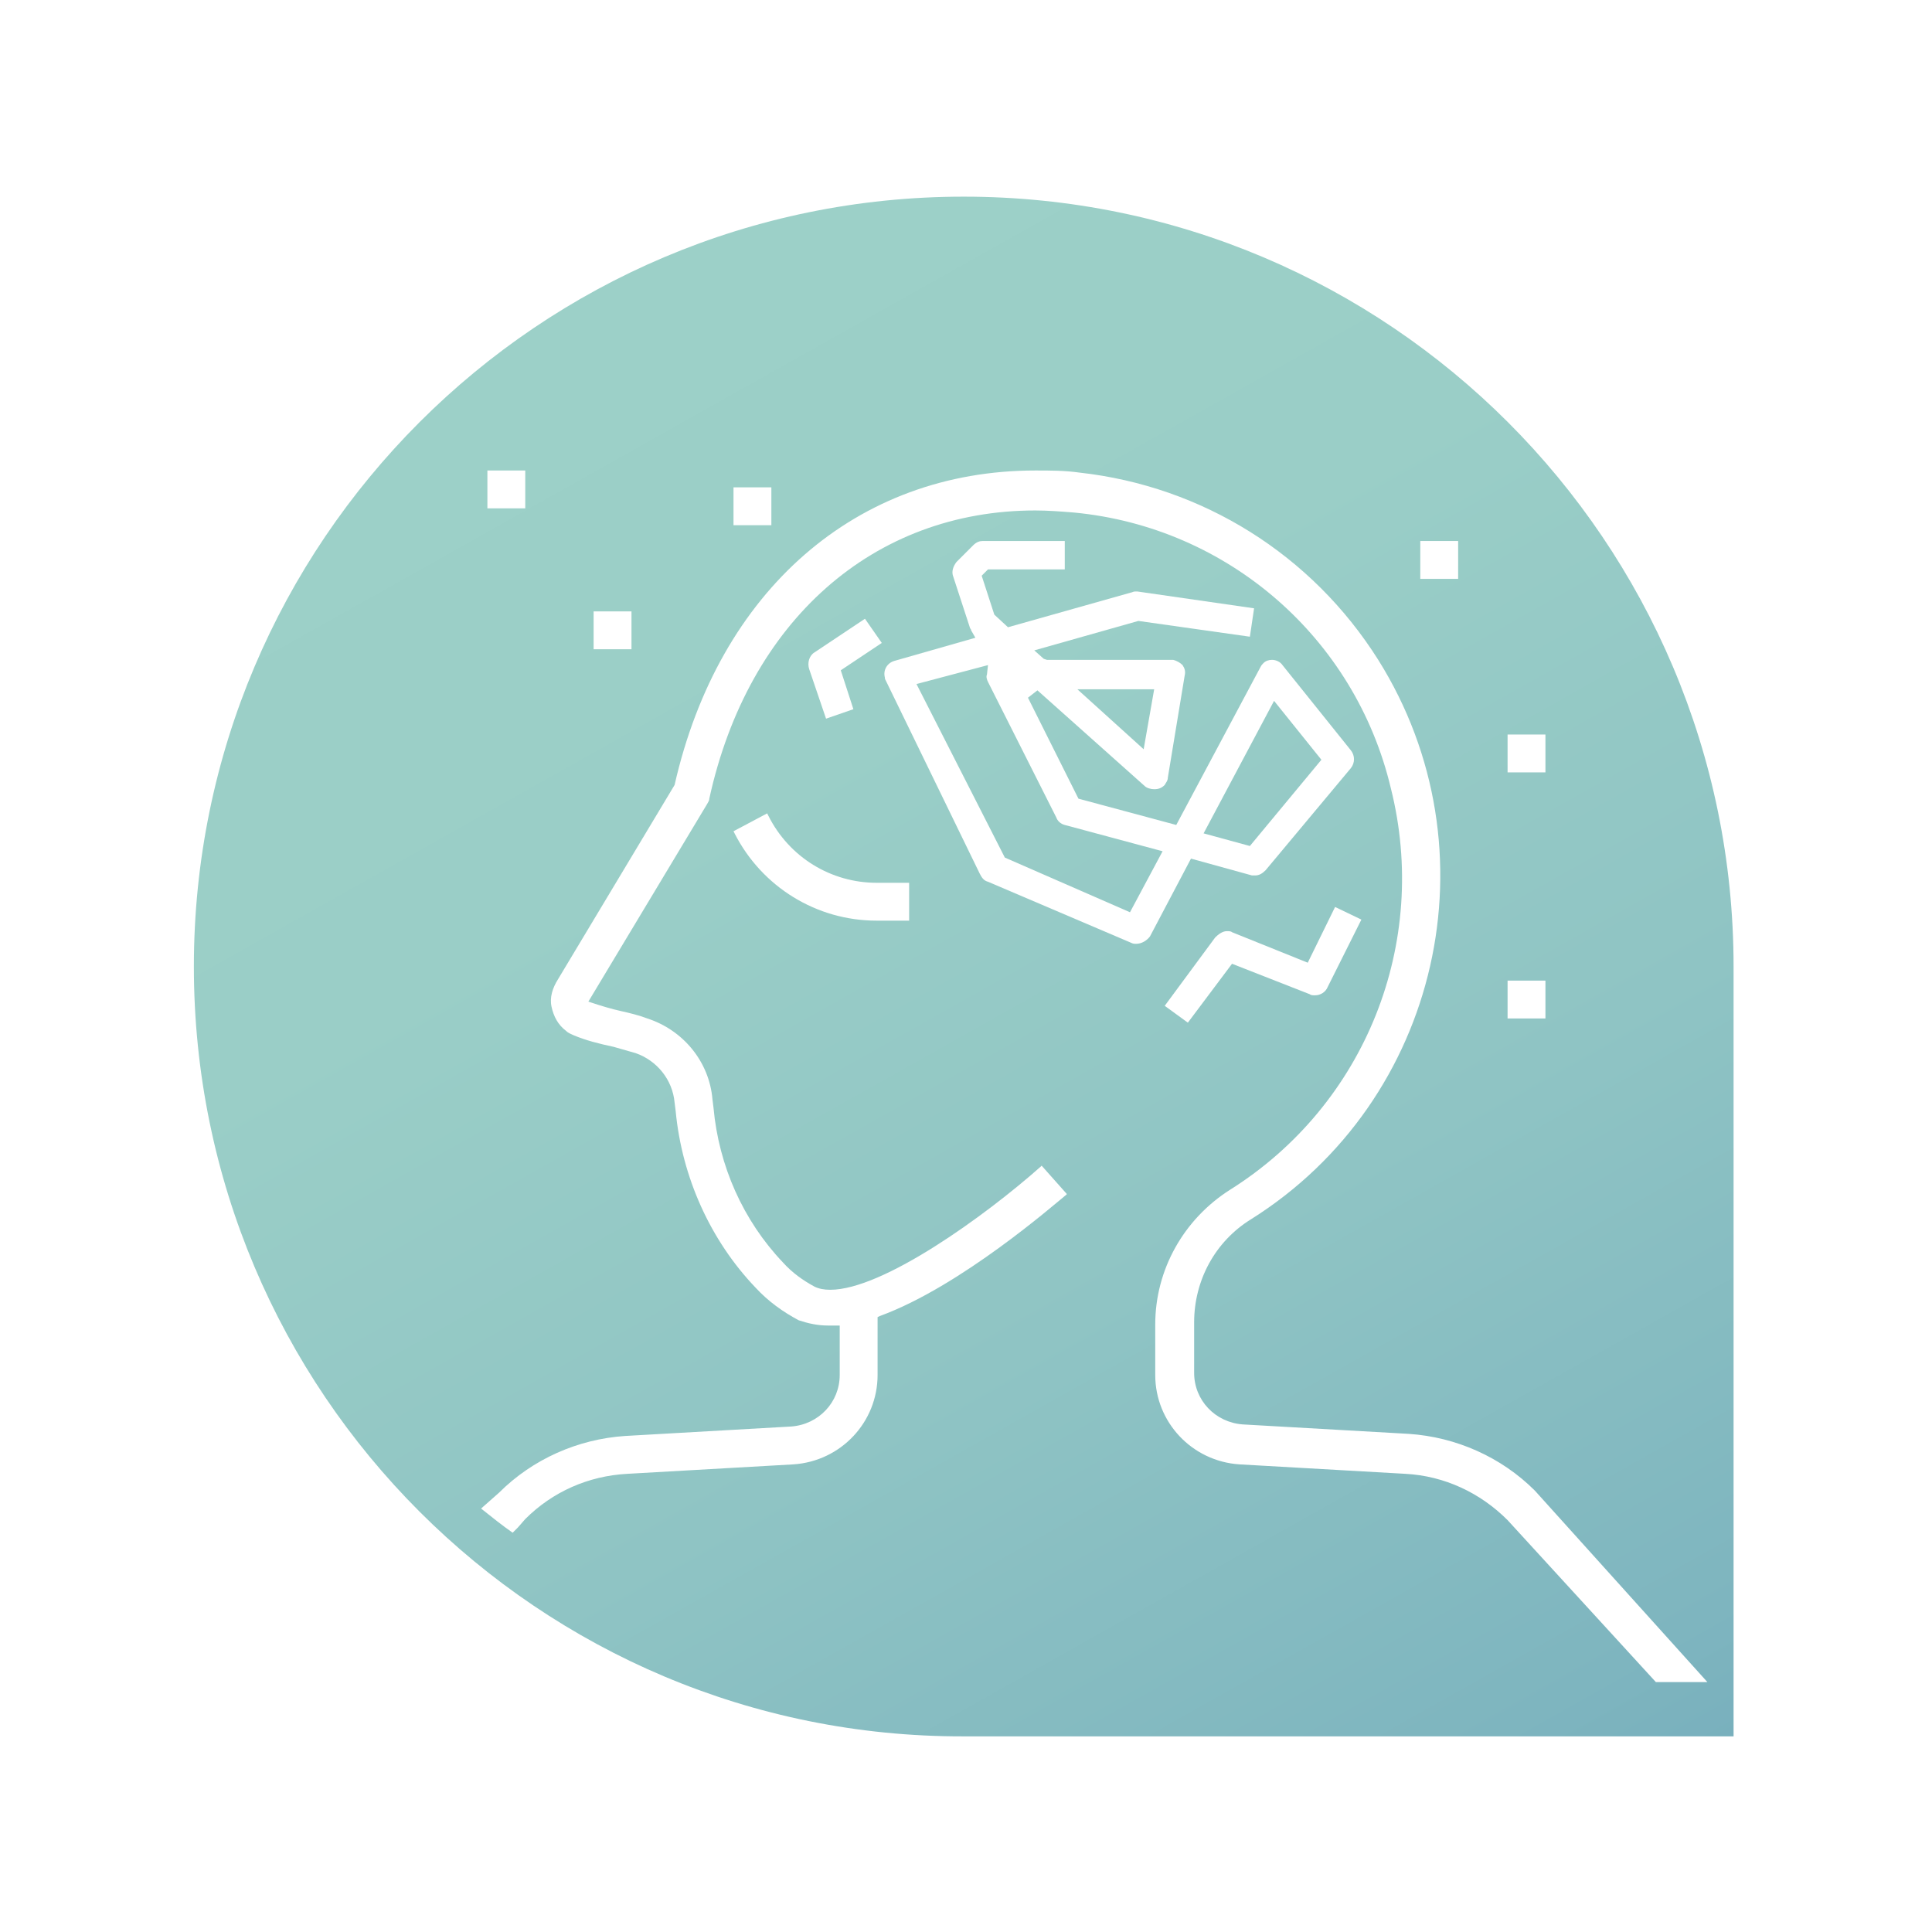 <svg width="153" height="153" viewBox="0 0 153 153" fill="none" xmlns="http://www.w3.org/2000/svg">
<g filter="url(#filter0_d_5712_8981)">
<path d="M6 72.5C6 33.59 37.59 2 76.5 2C115.41 2 147 33.59 147 72.5V143H76.5C37.59 143.096 6 111.506 6 72.5Z" fill="white"/>
<path d="M15.353 72.236C15.353 38.587 42.672 11.269 76.32 11.269C109.968 11.269 137.286 38.587 137.286 72.236V133.202H76.32C42.672 133.285 15.353 105.967 15.353 72.236Z" fill="url(#paint0_linear_5712_8981)"/>
</g>
<path d="M121.553 118.049C118.887 115.384 115.306 113.801 111.558 113.551L98.399 112.802C96.233 112.635 94.567 110.886 94.567 108.72V104.723C94.567 101.391 96.233 98.31 99.065 96.561C114.057 87.149 118.554 67.243 109.143 52.252C103.896 43.923 95.234 38.509 85.489 37.426C84.323 37.26 83.157 37.26 81.991 37.26C67.832 37.26 56.922 46.755 53.423 62.163L44.178 77.571C43.762 78.237 43.512 78.987 43.679 79.736C43.845 80.486 44.178 81.152 44.845 81.652C45.011 81.819 45.261 81.902 45.428 81.985C46.427 82.402 47.427 82.651 48.593 82.901C49.176 83.068 49.759 83.234 50.342 83.401C52.008 83.984 53.257 85.483 53.423 87.316L53.507 87.982C54.006 93.229 56.255 98.226 59.837 101.974C60.836 103.057 62.002 103.89 63.251 104.556C64.001 104.806 64.751 104.973 65.583 104.973C65.833 104.973 66 104.973 66.25 104.973H66.499V108.887C66.499 111.053 64.834 112.802 62.668 112.968L49.509 113.718C45.761 113.968 42.18 115.55 39.514 118.215L38.099 119.465C38.931 120.131 39.764 120.797 40.597 121.38L41.014 120.964L41.597 120.297C43.762 118.132 46.594 116.883 49.675 116.716L62.835 115.967C66.583 115.717 69.498 112.635 69.498 108.887V104.306L69.665 104.223C76.078 101.891 83.573 95.311 84.406 94.645L84.49 94.562L82.491 92.313L82.407 92.396C77.993 96.311 69.914 102.141 65.75 102.141C65.25 102.141 64.834 102.057 64.501 101.891C63.584 101.391 62.752 100.808 62.002 99.975C58.837 96.644 56.922 92.313 56.505 87.732L56.422 87.066C56.172 84.067 54.09 81.569 51.258 80.653C50.592 80.403 49.925 80.236 49.176 80.07C48.426 79.903 47.593 79.653 46.844 79.403L46.594 79.32L56.005 63.662C56.089 63.495 56.172 63.412 56.172 63.245C59.254 49.17 69.165 40.425 81.991 40.425C82.99 40.425 84.073 40.508 85.073 40.591C97.233 41.757 107.31 50.502 110.142 62.413C113.224 74.656 108.143 87.482 97.399 94.228C93.735 96.561 91.486 100.558 91.486 104.889V108.887C91.486 112.635 94.401 115.717 98.149 115.967L111.308 116.716C114.39 116.883 117.222 118.215 119.387 120.381L131.131 133.207H135.212L121.553 118.049Z" fill="white"/>
<path d="M122.387 58.169H119.389V61.167H122.387V58.169Z" fill="white"/>
<path d="M122.387 77.657H119.389V80.655H122.387V77.657Z" fill="white"/>
<path d="M115.474 42.843H112.476V45.842H115.474V42.843Z" fill="white"/>
<path d="M41.596 37.26H38.598V40.258H41.596V37.26Z" fill="white"/>
<path d="M61.087 38.594H58.088V41.592H61.087V38.594Z" fill="white"/>
<path d="M50.009 48.418H47.01V51.416H50.009V48.418Z" fill="white"/>
<path d="M92.237 79.654L96.234 74.24C96.484 73.991 96.817 73.741 97.15 73.741C97.317 73.741 97.484 73.741 97.567 73.824L103.564 76.239L105.729 71.825L107.811 72.825L105.146 78.155C104.979 78.572 104.563 78.821 104.147 78.821C103.98 78.821 103.813 78.821 103.73 78.738L97.567 76.323L94.069 80.987L92.237 79.654Z" fill="white"/>
<path d="M64.084 52.998C63.917 52.499 64.084 51.916 64.501 51.666L68.498 49.001L69.831 50.916L66.583 53.082L67.582 56.163L65.417 56.913L64.084 52.998Z" fill="white"/>
<path d="M89.986 74.742C89.819 74.742 89.736 74.742 89.569 74.659L78.242 69.828C77.909 69.745 77.742 69.495 77.576 69.162L70.08 53.754V53.671C69.913 53.088 70.246 52.505 70.829 52.338L77.243 50.506L76.909 49.923C76.909 49.839 76.826 49.756 76.826 49.756L75.494 45.675C75.327 45.259 75.494 44.842 75.743 44.509L77.076 43.176C77.326 42.927 77.576 42.843 77.826 42.843H84.322V45.092H78.242L77.742 45.592L78.742 48.673L79.825 49.673L89.569 46.924C89.653 46.924 89.736 46.841 89.902 46.841C89.986 46.841 89.986 46.841 90.069 46.841L99.314 48.174L98.981 50.422L90.152 49.173L81.907 51.505L82.656 52.172L82.906 52.255H92.734C92.817 52.255 92.817 52.255 92.901 52.255C93.234 52.338 93.484 52.505 93.65 52.671C93.817 52.921 93.9 53.171 93.817 53.504L92.484 61.583C92.484 61.833 92.318 61.999 92.234 62.166C91.985 62.416 91.735 62.499 91.402 62.499C91.152 62.499 90.819 62.416 90.652 62.249L82.157 54.67L81.407 55.253L85.405 63.249L93.151 65.331L99.814 52.838C99.897 52.671 99.98 52.588 100.064 52.505C100.23 52.338 100.48 52.255 100.73 52.255C101.063 52.255 101.396 52.421 101.563 52.671L106.976 59.417C107.31 59.834 107.31 60.417 106.976 60.833L100.23 68.912C99.98 69.162 99.73 69.329 99.397 69.329C99.314 69.329 99.231 69.329 99.147 69.329L94.317 67.996L91.068 74.159C90.819 74.493 90.402 74.742 89.986 74.742ZM72.579 54.17L79.575 67.913L89.486 72.244L92.068 67.413L84.322 65.331C83.989 65.248 83.739 64.998 83.656 64.748L78.242 54.004C78.159 53.837 78.076 53.587 78.159 53.421L78.242 52.671L72.579 54.17ZM95.316 65.997L98.981 66.997L104.644 60.167L100.896 55.503L95.316 65.997ZM90.569 59.334L91.402 54.587H85.322L90.569 59.334Z" fill="white"/>
<path d="M69.415 72.908C64.668 72.908 60.337 70.243 58.172 65.995L58.088 65.829L60.754 64.413L60.837 64.579C62.502 67.911 65.834 69.91 69.415 69.91H71.997V72.908H69.415Z" fill="white"/>
<defs>
<filter id="filter0_d_5712_8981" x="0.618" y="0.924" width="151.763" height="151.763" filterUnits="userSpaceOnUse" color-interpolation-filters="sRGB">
<feFlood flood-opacity="0" result="BackgroundImageFix"/>
<feColorMatrix in="SourceAlpha" type="matrix" values="0 0 0 0 0 0 0 0 0 0 0 0 0 0 0 0 0 0 127 0" result="hardAlpha"/>
<feOffset dy="4.305"/>
<feGaussianBlur stdDeviation="2.691"/>
<feColorMatrix type="matrix" values="0 0 0 0 0 0 0 0 0 0 0 0 0 0 0 0 0 0 0.19 0"/>
<feBlend mode="normal" in2="BackgroundImageFix" result="effect1_dropShadow_5712_8981"/>
<feBlend mode="normal" in="SourceGraphic" in2="effect1_dropShadow_5712_8981" result="shape"/>
</filter>
<linearGradient id="paint0_linear_5712_8981" x1="43.294" y1="1.878" x2="142.064" y2="177.648" gradientUnits="userSpaceOnUse">
<stop stop-color="#9DD1C8"/>
<stop offset="0.288" stop-color="#9ACEC7"/>
<stop offset="0.528" stop-color="#8FC4C4"/>
<stop offset="0.75" stop-color="#7EB5BF"/>
<stop offset="0.938" stop-color="#69A1B8"/>
</linearGradient>
</defs>
</svg>
